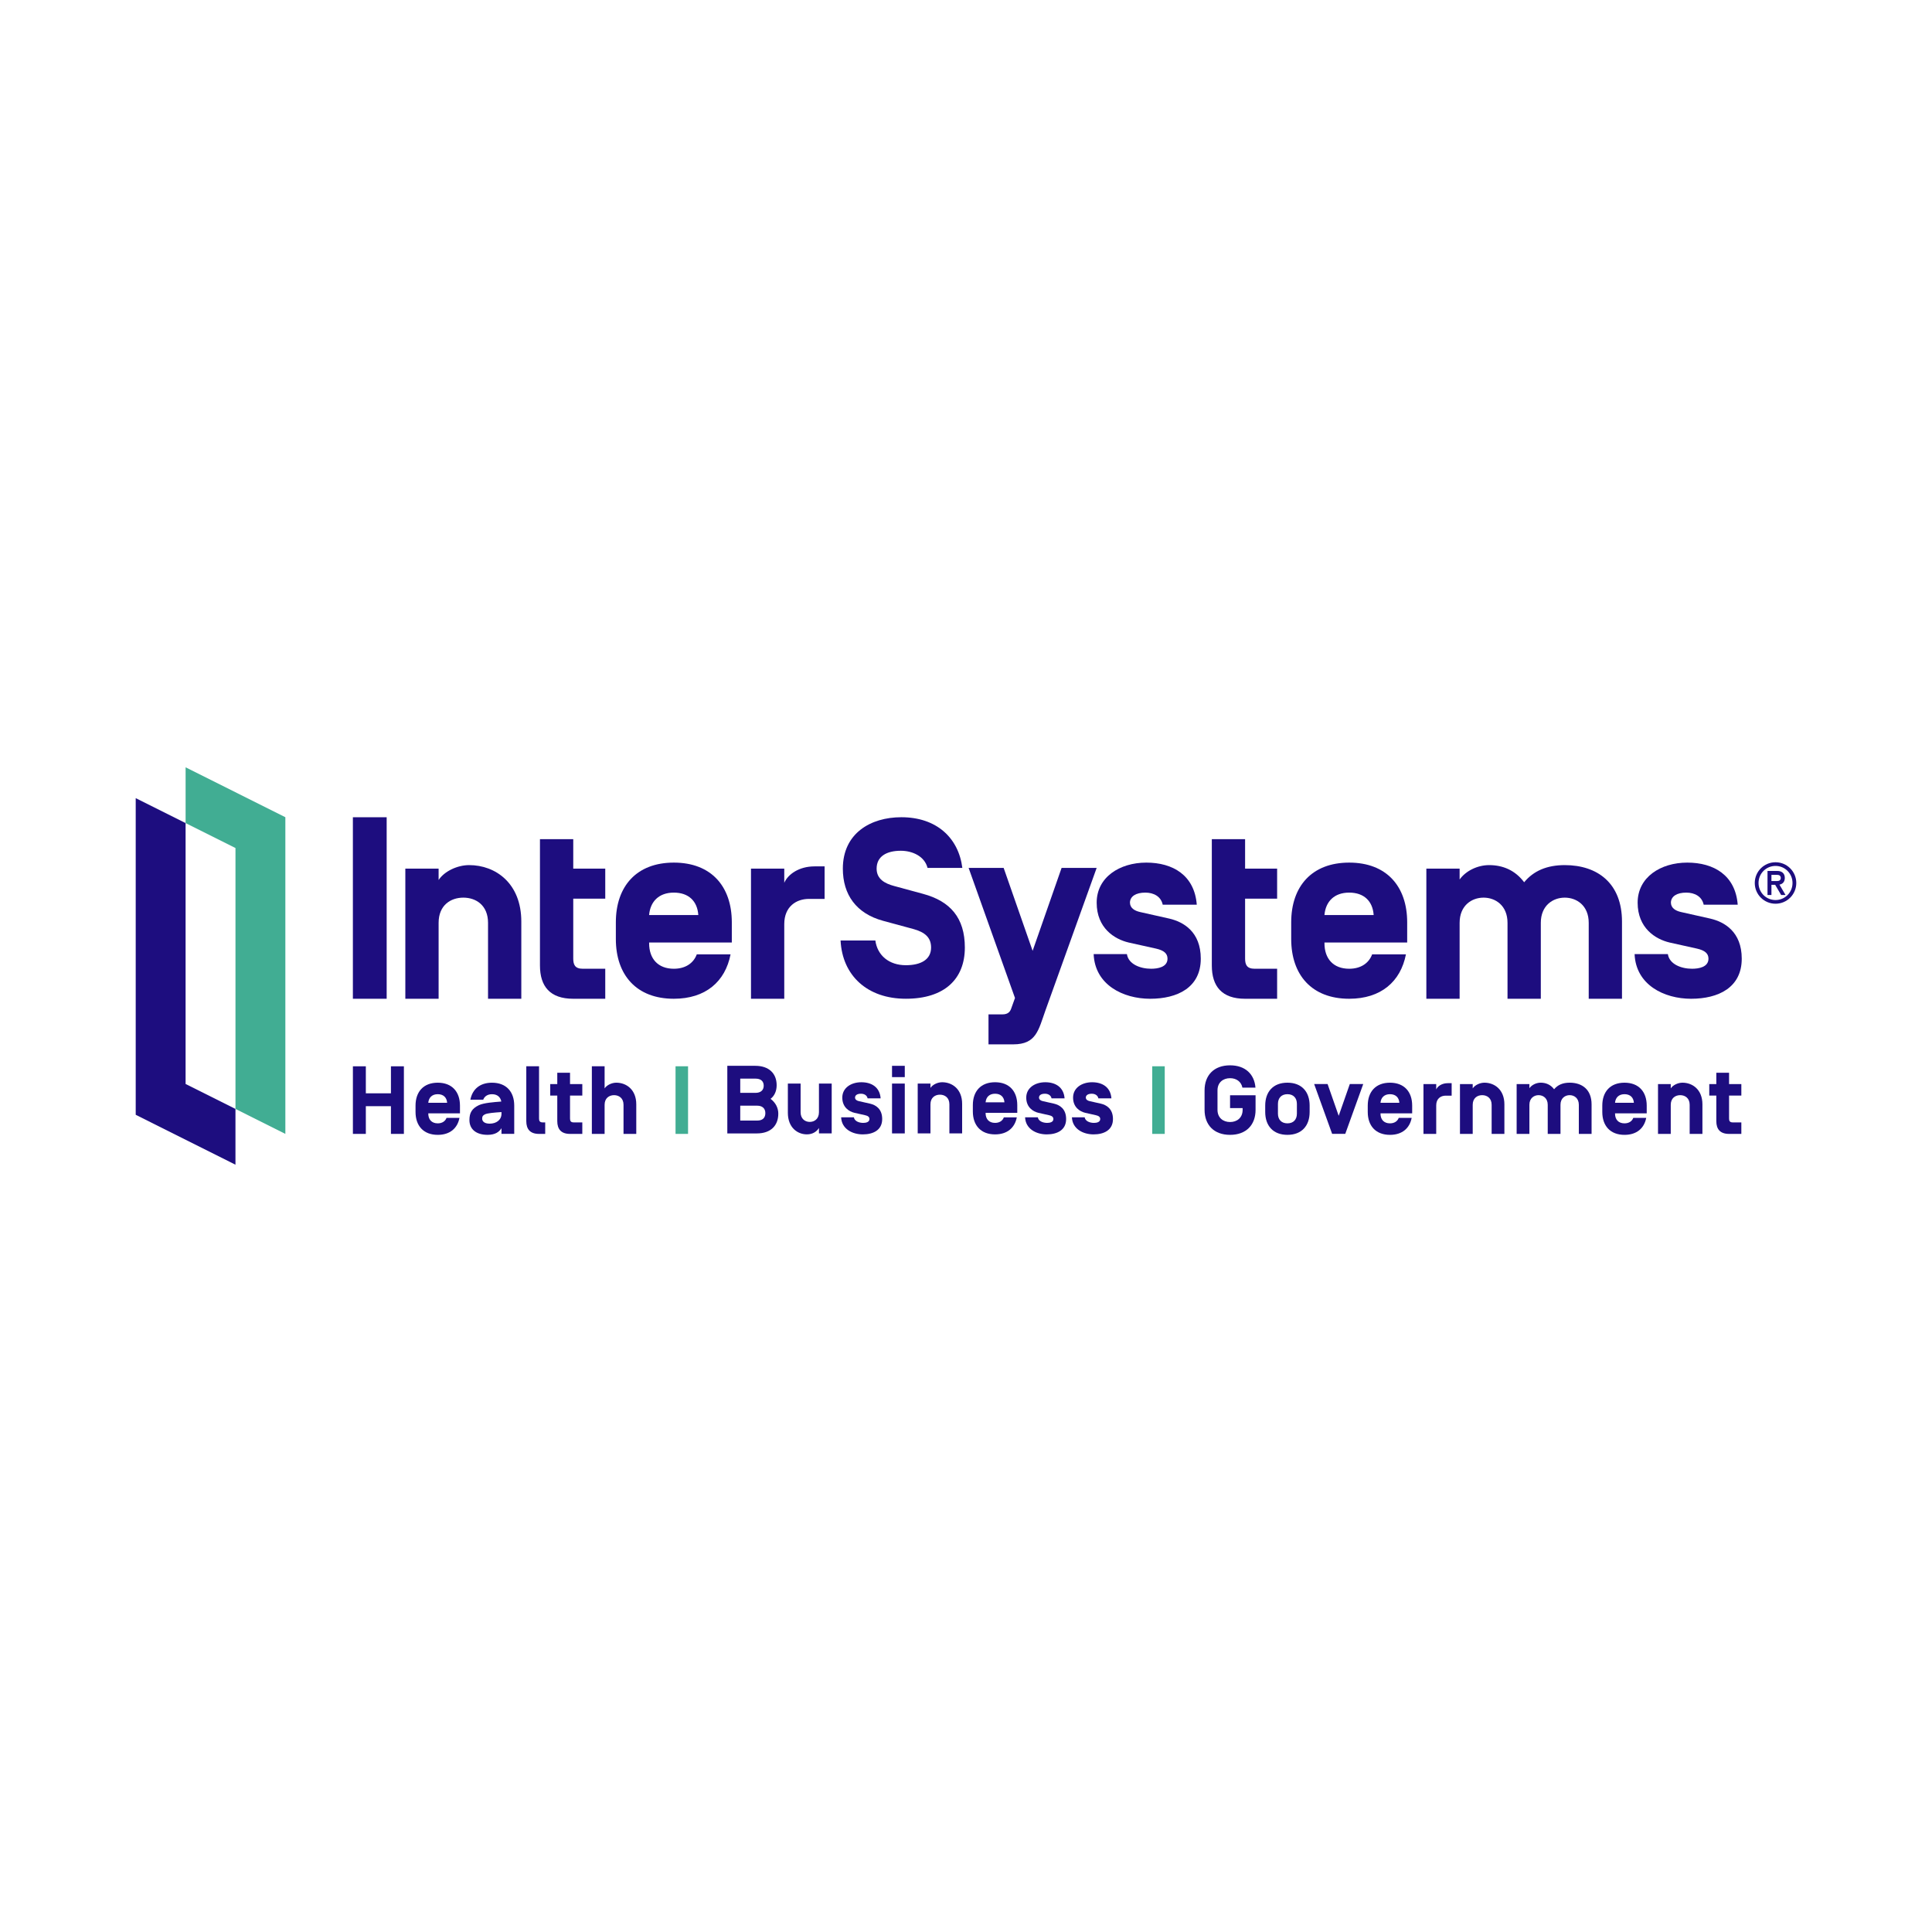 <?xml version="1.0" encoding="utf-8"?>
<!-- Generator: Adobe Illustrator 16.0.0, SVG Export Plug-In . SVG Version: 6.00 Build 0)  -->
<!DOCTYPE svg PUBLIC "-//W3C//DTD SVG 1.1//EN" "http://www.w3.org/Graphics/SVG/1.1/DTD/svg11.dtd">
<svg version="1.1" id="Layer_1" xmlns="http://www.w3.org/2000/svg" xmlns:xlink="http://www.w3.org/1999/xlink" x="0px" y="0px"
	  viewBox="0 0 3000 3000" enable-background="new 0 0 3000 3000" xml:space="preserve">
<g>
	<rect x="547.954" y="1269.017" fill="#1D0D7F" width="52.461" height="281.849"/>
	<path fill="#1D0D7F" d="M809.489,1550.865h-51.672v-117.854c0-27.417-18.805-39.165-38.368-39.165
		c-19.583,0-38.377,11.737-38.377,39.165v117.854H629.4v-202.039h51.672v17.632c9.008-13.709,29.36-23.121,47.386-23.121
		c41.087,0,81.032,28.196,81.032,87.675V1550.865z"/>
	<path fill="#1D0D7F" d="M939.838,1504.268v46.606h-49.702c-36.041,0-51.692-19.198-51.692-51.702v-103.738v-46.607v-45.808h51.692
		v45.808h49.702v46.607h-49.702v92.77c0,9.392,2.326,16.064,14.862,16.064H939.838z"/>
	<path fill="#1D0D7F" d="M1007.959,1420.477v0.384h76.34v-0.384c-1.577-21.141-14.891-34.436-37.983-34.436
		C1023.246,1386.041,1009.9,1399.729,1007.959,1420.477 M1007.959,1463.555v1.152c0,23.89,13.699,39.561,38.367,39.561
		c18.026,0,30.542-8.643,35.617-22.313h52.461c-8.24,42.28-38.772,68.91-88.089,68.91c-57.95,0-90.029-36.811-90.029-92.8v-25.832
		c0-55.999,32.08-92.789,90.029-92.789c57.951,0,90.04,36.79,90.04,92.789v31.321H1007.959z"/>
	<path fill="#1D0D7F" d="M1217.802,1550.865h-51.672v-202.039h51.672v21.958c5.845-13.324,23.091-25.467,46.981-25.467h15.651v50.5
		h-24.284c-19.534,0-38.348,11.729-38.348,39.156V1550.865z"/>
	<path fill="#1D0D7F" d="M1305.241,1460.4h54.008c3.124,23.102,21.13,38.378,47.355,38.378c23.121,0,39.176-8.613,39.176-27.428
		c0-15.228-9.009-23.861-28.207-28.956l-46.202-12.526c-41.866-11.353-62.612-40.713-62.612-81.042
		c0-54.806,43.039-79.849,90.829-79.849c54.786,0,88.837,32.1,94.721,78.686h-54.027c-4.701-18.4-23.891-26.609-41.502-26.609
		c-21.929,0-37.569,8.594-37.569,27.764c0,16.044,12.518,23.11,27.398,27.014l44.626,12.121
		c42.26,11.363,64.967,37.195,64.967,83.379c0,49.336-32.099,79.514-91.606,79.514
		C1346.722,1550.865,1307.951,1514.813,1305.241,1460.4"/>
	<path fill="#1D0D7F" d="M1623.414,1568.831c-10.949,30.571-14.072,52.845-50.084,52.845h-38.387v-46.547h21.543
		c9.393,0,12.121-4.73,13.689-9.038l5.895-16.419l-72.035-202.028h54.412l45,128.813l45-128.813h54.453L1623.414,1568.831z"/>
	<path fill="#1D0D7F" d="M1698.219,1481.551h51.643c2.365,15.67,20.766,22.717,37.607,22.717c10.143,0,25.428-2.365,25.428-15.671
		c0-8.219-5.854-12.92-17.996-15.649l-42.289-9.393c-21.908-5.125-49.701-22.343-49.701-61.873s35.627-62.228,77.109-62.228
		c41.098,0,74.783,19.572,78.322,65.381h-52.875c-2.73-12.921-14.094-18.794-27.004-18.794c-14.902,0-23.506,5.884-23.891,15.266
		c0,8.634,7.047,12.921,15.67,14.872l45.404,10.2c21.889,5.066,48.912,20.333,48.912,62.229c0,45-36.416,62.267-78.666,62.267
		C1743.998,1550.865,1700.15,1529.301,1698.219,1481.551"/>
	<path fill="#1D0D7F" d="M2056.633,1420.477v0.384h76.361v-0.384c-1.598-21.141-14.881-34.436-37.982-34.436
		S2058.584,1399.729,2056.633,1420.477 M2056.633,1463.555v1.152c0,23.89,13.729,39.561,38.387,39.561
		c18.018,0,30.533-8.643,35.609-22.313h52.49c-8.24,42.28-38.771,68.91-88.1,68.91c-57.939,0-90.049-36.811-90.049-92.8v-25.832
		c0-55.999,32.109-92.789,90.049-92.789c57.941,0,90.051,36.79,90.051,92.789v31.321H2056.633z"/>
	<path fill="#1D0D7F" d="M2392.549,1550.865h-51.684v-117.854c0-27.003-18.803-39.165-37.205-39.165
		c-18.359,0-37.164,12.151-37.164,39.165v117.854h-51.662v-202.039h51.662v16.844c9.797-13.699,28.158-22.333,45.809-22.333
		c21.141,0,40.33,7.854,54.402,26.64c14.479-17.622,35.223-26.64,63.035-26.64c51.279,0,88.877,28.591,88.877,87.675v119.843
		h-51.662v-117.843c0-27.003-18.805-39.165-37.205-39.165c-18.398,0-37.184,12.151-37.184,39.165v117.854H2392.549z"/>
	<path fill="#1D0D7F" d="M2538.193,1481.551h51.662c2.365,15.67,20.746,22.717,37.578,22.717c10.182,0,25.467-2.365,25.467-15.671
		c0-8.219-5.873-12.92-18.035-15.649l-42.271-9.393c-21.928-5.125-49.68-22.343-49.68-61.873s35.607-62.228,77.09-62.228
		c41.117,0,74.764,19.572,78.303,65.381h-52.838c-2.748-12.921-14.111-18.794-27.021-18.794c-14.883,0-23.486,5.884-23.891,15.266
		c0,8.634,7.047,12.921,15.65,14.872l45.424,10.2c21.928,5.066,48.932,20.333,48.932,62.229c0,45-36.416,62.267-78.686,62.267
		C2584.002,1550.865,2540.135,1529.301,2538.193,1481.551"/>
	<path fill="#1D0D7F" d="M1983.111,1504.268v46.606h-49.74c-35.973,0-51.664-19.198-51.664-51.702v-103.738v-46.607v-45.808h51.664
		v45.808h49.74v46.607h-49.74v92.77c0,9.392,2.365,16.064,14.9,16.064H1983.111z"/>
	<polygon fill="#1D0D7F" points="607.047,1655.747 627.163,1655.747 627.163,1760.707 607.047,1760.707 607.047,1717.669 
		568.069,1717.669 568.069,1760.707 547.984,1760.707 547.984,1655.747 568.069,1655.747 568.069,1697.702 607.047,1697.702 	"/>
	<path fill="#1D0D7F" d="M665.037,1712.259v0.177h29.252v-0.177c-0.621-8.102-5.697-13.207-14.547-13.207
		C670.882,1699.052,665.796,1704.324,665.037,1712.259 M665.037,1728.756v0.474c0,9.116,5.224,15.098,14.705,15.098
		c6.879,0,11.689-3.291,13.64-8.515h20.086c-3.114,16.203-14.833,26.384-33.726,26.384c-22.204,0-34.504-14.104-34.504-35.54v-9.874
		c0-21.446,12.3-35.579,34.504-35.579c22.175,0,34.484,14.143,34.484,35.579v11.983h-49.189V1728.756z"/>
	<path fill="#1D0D7F" d="M748.71,1736.996c0,3.754,2.849,7.805,11.699,7.805c10.19,0,18.292-5.706,18.292-15.443v-2.533
		c-11.235,0.749-22.027,1.646-25.782,3.588C749.617,1732.058,748.71,1733.704,748.71,1736.996 M778.405,1710.316
		c-1.35-6.879-6.297-11.226-14.398-11.226c-6.919,0-11.708,3.292-13.66,8.525h-19.958c3.163-16.212,14.704-26.394,33.617-26.394
		c22.184,0,34.484,14.104,34.484,35.539v43.896h-19.8v-8.82c-3.587,5.854-9.747,10.338-21.604,10.338
		c-17.681,0-28.167-8.692-28.167-22.963c0-11.226,3.902-17.937,14.684-23.092c7.658-3.587,23.112-4.77,34.8-5.647V1710.316z"/>
	<path fill="#1D0D7F" d="M846.605,1742.859v17.858h-9.58c-13.817,0-19.8-7.343-19.8-19.79v-85.211h19.8v80.992
		c0,3.617,0.887,6.16,5.697,6.16h3.883V1742.859z"/>
	<path fill="#1D0D7F" d="M904.2,1742.859v17.858h-19.06c-13.798,0-19.8-7.343-19.8-19.79v-39.757h-10.949v-17.819h10.949v-17.592
		h19.8v17.592h19.06v17.819h-19.06v35.528c0,3.617,0.887,6.16,5.696,6.16H904.2z"/>
	<path fill="#1D0D7F" d="M988.001,1760.707h-19.799v-45.157c0-10.477-7.195-14.99-14.685-14.99c-7.49,0-14.684,4.514-14.684,14.99
		v45.157h-19.801v-105h19.801v34.347c3.458-5.233,11.225-8.86,18.143-8.86c15.73,0,31.025,10.802,31.025,33.646V1760.707z"/>
	<path fill="#1D0D7F" d="M1175.818,1740.021c8.289,0,12.615-4.219,12.615-11.561c0-7.52-4.948-11.561-12.615-11.561h-26.374v23.121
		H1175.818z M1173.305,1674.905h-23.85v22.067h23.85c7.639,0,12.595-3.913,12.595-11.098
		C1185.9,1678.532,1180.943,1674.905,1173.305,1674.905 M1129.369,1654.998h43.473c21.309,0,33.145,11.984,33.145,30.138
		c0,8.692-3.154,16.32-9.461,21.14c7.382,5.529,12.014,13.641,12.014,22.963c0,18.578-11.708,30.73-33.272,30.73h-45.897V1654.998z"
		/>
	<path fill="#1D0D7F" d="M1271.663,1727.109v-44.526h19.79v77.376h-19.79v-8.417c-3.292,5.233-9.313,9.885-18.745,9.885
		c-14.418,0-29.537-10.338-29.537-33.558v-45.286h19.799v44.526c0,10.34,7.046,14.991,14.241,14.991
		C1264.606,1742.091,1271.663,1737.449,1271.663,1727.109"/>
	<path fill="#1D0D7F" d="M1306.117,1734.926h19.799c0.907,5.992,7.964,8.692,14.39,8.692c3.933,0,9.776-0.936,9.776-5.991
		c0-3.154-2.257-4.987-6.919-5.983l-16.202-3.627c-8.406-1.941-19.06-8.534-19.06-23.673c0-15.147,13.659-23.85,29.566-23.85
		c15.778,0,28.639,7.52,29.971,25.022h-20.224c-1.045-4.937-5.421-7.175-10.369-7.175c-5.696,0-9.007,2.238-9.155,5.824
		c0,3.292,2.691,4.978,6.021,5.697l17.376,3.912c8.426,1.951,18.765,7.776,18.765,23.852c0,17.217-13.945,23.85-30.138,23.85
		C1323.68,1761.467,1306.876,1753.188,1306.117,1734.926"/>
	<path fill="#1D0D7F" d="M1404.939,1759.959h-19.8v-77.405h19.8V1759.959z M1404.939,1672.54h-19.8v-17.542h19.8V1672.54z"/>
	<path fill="#1D0D7F" d="M1493.993,1759.959h-19.78v-45.168c0-10.467-7.193-14.99-14.694-14.99c-7.51,0-14.704,4.523-14.704,14.99
		v45.168h-19.8v-77.405h19.8v6.751c3.469-5.233,11.256-8.82,18.173-8.82c15.72,0,31.006,10.801,31.006,33.558V1759.959z"/>
	<path fill="#1D0D7F" d="M1530.43,1711.538v0.139h29.24v-0.139c-0.582-8.101-5.658-13.205-14.537-13.205
		C1536.283,1698.333,1531.178,1703.565,1530.43,1711.538 M1530.43,1728.007v0.464c0,9.115,5.252,15.147,14.703,15.147
		c6.889,0,11.709-3.341,13.631-8.574h20.115c-3.135,16.223-14.863,26.433-33.746,26.433c-22.195,0-34.504-14.143-34.504-35.578
		v-9.875c0-21.446,12.309-35.529,34.504-35.529c22.174,0,34.475,14.093,34.475,35.529v11.993h-49.178V1728.007z"/>
	<path fill="#1D0D7F" d="M1591.76,1734.926h19.789c0.908,5.992,7.975,8.692,14.4,8.692c3.922,0,9.736-0.936,9.736-5.991
		c0-3.154-2.236-4.987-6.889-5.983l-16.193-3.627c-8.416-1.941-19.061-8.534-19.061-23.673c0-15.147,13.65-23.85,29.566-23.85
		c15.75,0,28.641,7.52,29.971,25.022h-20.232c-1.035-4.937-5.412-7.175-10.359-7.175c-5.695,0-9.008,2.238-9.125,5.824
		c0,3.292,2.66,4.978,5.982,5.697l17.385,3.912c8.416,1.951,18.744,7.776,18.744,23.852c0,17.217-13.936,23.85-30.148,23.85
		C1609.313,1761.467,1592.508,1753.188,1591.76,1734.926"/>
	<path fill="#1D0D7F" d="M1664.463,1734.926h19.811c0.906,5.992,7.953,8.692,14.379,8.692c3.941,0,9.758-0.936,9.758-5.991
		c0-3.154-2.238-4.987-6.891-5.983l-16.211-3.627c-8.398-1.941-19.041-8.534-19.041-23.673c0-15.147,13.648-23.85,29.545-23.85
		c15.75,0,28.66,7.52,29.992,25.022h-20.254c-1.025-4.937-5.41-7.175-10.338-7.175c-5.697,0-9.008,2.238-9.166,5.824
		c0,3.292,2.691,4.978,6.021,5.697l17.385,3.912c8.416,1.951,18.746,7.776,18.746,23.852c0,17.217-13.936,23.85-30.148,23.85
		C1682.035,1761.467,1665.232,1753.188,1664.463,1734.926"/>
	<path fill="#1D0D7F" d="M1910.033,1700.698h39.6v22.667c0,23.249-14.398,38.82-39.6,38.82s-39.58-15.571-39.58-38.82v-30.306
		c0-23.21,14.379-38.831,39.58-38.831c23.691,0,37.805,13.799,39.441,34.652h-20.254c-1.813-9.451-9.588-14.675-19.188-14.675
		c-10.949,0-19.504,6.712-19.504,18.863v30.306c0,12.143,8.545,18.902,19.504,18.902s19.504-6.76,19.504-18.902v-2.71h-19.504
		V1700.698z"/>
	<path fill="#1D0D7F" d="M2013.811,1714.189c0-9.116-5.252-15.138-14.705-15.138c-9.451,0-14.723,6.021-14.723,15.138v15.029
		c0,9.117,5.271,15.1,14.723,15.1c9.453,0,14.705-5.982,14.705-15.1V1714.189z M1964.613,1716.771
		c0-21.445,12.318-35.578,34.494-35.578c22.193,0,34.494,14.143,34.494,35.578v9.876c0,21.445-12.301,35.538-34.494,35.538
		c-22.176,0-34.494-14.103-34.494-35.538V1716.771z"/>
	<polygon fill="#1D0D7F" points="2095.967,1683.313 2116.811,1683.313 2088.92,1760.668 2068.539,1760.668 2040.619,1683.313 
		2061.473,1683.313 2078.719,1732.629 	"/>
	<path fill="#1D0D7F" d="M2143.627,1712.259v0.177h29.262v-0.177c-0.602-8.102-5.695-13.207-14.557-13.207
		C2149.473,1699.052,2144.396,1704.324,2143.627,1712.259 M2143.627,1728.756v0.474c0,9.116,5.273,15.098,14.705,15.098
		c6.891,0,11.67-3.291,13.65-8.515h20.076c-3.135,16.203-14.822,26.384-33.727,26.384c-22.195,0-34.494-14.104-34.494-35.54v-9.874
		c0-21.446,12.299-35.579,34.494-35.579c22.176,0,34.475,14.143,34.475,35.579v11.983h-49.18V1728.756z"/>
	<path fill="#1D0D7F" d="M2230.148,1760.707h-19.789v-77.365h19.789v8.357c2.238-5.104,8.871-9.747,18.018-9.747h5.953v19.376
		h-9.275c-7.49,0-14.686,4.475-14.686,14.99v44.389H2230.148z"/>
	<path fill="#1D0D7F" d="M2336.018,1760.707h-19.811v-45.157c0-10.477-7.193-14.99-14.684-14.99c-7.51,0-14.705,4.514-14.705,14.99
		v45.157h-19.789v-77.365h19.789v6.712c3.469-5.233,11.244-8.86,18.174-8.86c15.709,0,31.023,10.802,31.023,33.646v45.867H2336.018z
		"/>
	<path fill="#1D0D7F" d="M2423.119,1760.707h-19.809v-45.157c0-10.339-7.186-14.99-14.242-14.99c-7.025,0-14.221,4.651-14.221,14.99
		v45.157h-19.811v-77.365h19.811v6.416c3.715-5.232,10.781-8.574,17.533-8.574c8.102,0,15.434,3.046,20.844,10.221
		c5.549-6.761,13.492-10.221,24.137-10.221c19.652,0,34.031,10.969,34.031,33.646v45.868h-19.791v-45.158
		c0-10.339-7.184-14.99-14.24-14.99s-14.242,4.651-14.242,14.99V1760.707L2423.119,1760.707z"/>
	<path fill="#1D0D7F" d="M2507.818,1712.259v0.177h29.26v-0.177c-0.619-8.102-5.695-13.207-14.557-13.207
		C2513.662,1699.052,2508.566,1704.324,2507.818,1712.259 M2507.818,1728.756v0.474c0,9.116,5.232,15.098,14.703,15.098
		c6.891,0,11.709-3.291,13.65-8.515h20.076c-3.115,16.203-14.824,26.384-33.727,26.384c-22.193,0-34.492-14.104-34.492-35.54v-9.874
		c0-21.446,12.299-35.579,34.492-35.579c22.176,0,34.496,14.143,34.496,35.579v11.983h-49.199V1728.756z"/>
	<path fill="#1D0D7F" d="M2643.518,1760.707h-19.809v-45.157c0-10.477-7.193-14.99-14.686-14.99c-7.49,0-14.684,4.514-14.684,14.99
		v45.157h-19.791v-77.365h19.791v6.712c3.469-5.233,11.246-8.86,18.154-8.86c15.729,0,31.023,10.802,31.023,33.646V1760.707z"/>
	<path fill="#1D0D7F" d="M2703.941,1742.859v17.858h-19.061c-13.797,0-19.789-7.343-19.789-19.79v-39.757h-10.949v-17.819h10.949
		v-17.592h19.789v17.592h19.061v17.819h-19.061v35.528c0,3.617,0.908,6.16,5.678,6.16H2703.941z"/>
	<rect x="1048.977" y="1655.707" fill="#41AD93" width="19.426" height="105"/>
	<rect x="1789.195" y="1655.707" fill="#41AD93" width="19.404" height="105"/>
	<path fill="#1D0D7F" d="M2750.678,1358.485h9.125c3.232,0,5.371,1.616,5.371,4.829c0,3.113-2.139,4.74-5.371,4.74h-9.125V1358.485z
		 M2772.605,1389.796l-9.471-16.114c5.271-1.064,8.299-4.74,8.299-10.466c0-6.791-4.387-10.832-11.631-10.832h-15.227v37.402h6.102
		v-15.838h5.795l9.313,15.848H2772.605L2772.605,1389.796z M2757.033,1397.582c14.686,0,26.373-11.797,26.373-26.491
		c0-14.666-11.688-26.492-26.373-26.492c-14.664,0-26.393,11.816-26.393,26.492
		C2730.641,1385.785,2742.369,1397.582,2757.033,1397.582 M2757.033,1338.893c17.809,0,32.229,14.418,32.229,32.207
		c0,17.81-14.42,32.198-32.229,32.198c-17.828,0-32.236-14.389-32.236-32.198
		C2724.787,1353.311,2739.205,1338.893,2757.033,1338.893"/>
	<polygon fill="#1D0D7F" points="288.183,1278.063 210.739,1239.332 210.739,1731.043 365.627,1808.536 365.627,1721.936 
		288.183,1683.174 	"/>
	<polygon fill="#41AD93" points="365.647,1721.936 443.101,1760.707 443.101,1268.987 288.203,1191.464 288.203,1278.063 
		365.647,1316.796 	"/>
</g>
</svg>
